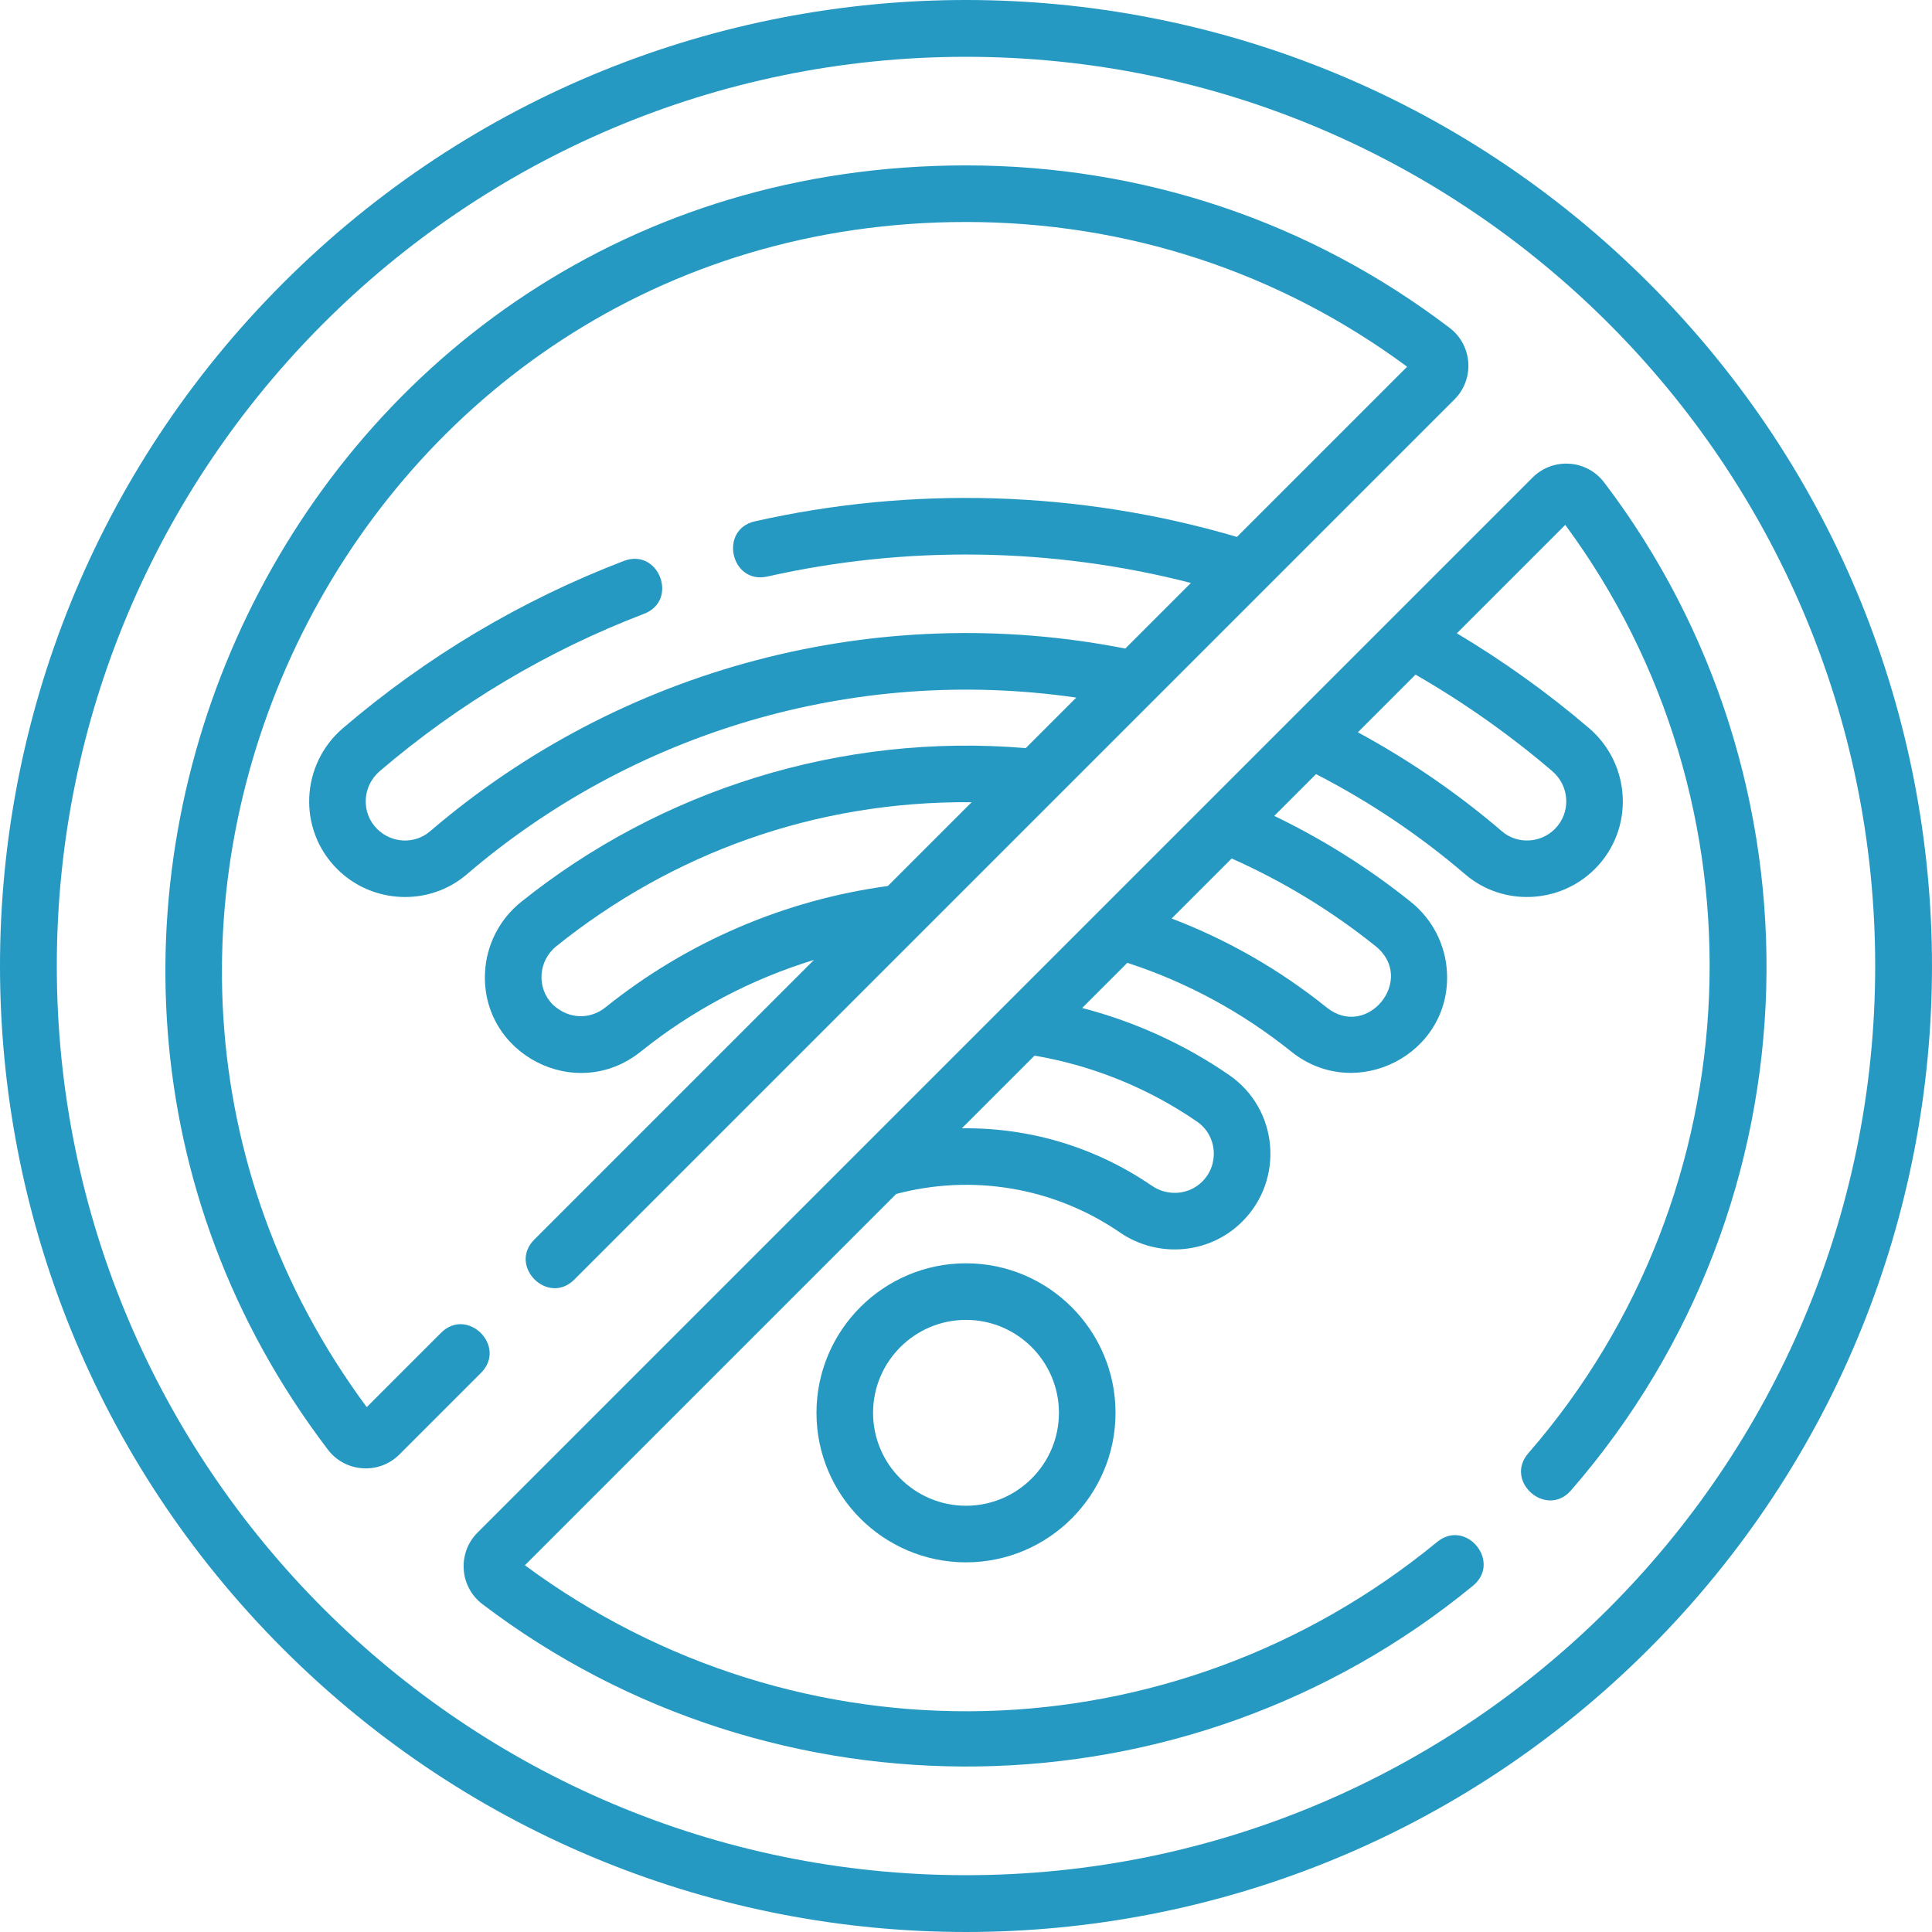<?xml version="1.0"?>
<svg xmlns="http://www.w3.org/2000/svg" xmlns:xlink="http://www.w3.org/1999/xlink" xmlns:svgjs="http://svgjs.com/svgjs" version="1.1" width="512" height="512" x="0" y="0" viewBox="0 0 512.115 512.115" style="enable-background:new 0 0 512 512" xml:space="preserve" class=""><g>
<g xmlns="http://www.w3.org/2000/svg">
	<g>
		<path d="M425.203,127.863c-4.62-6.076-13.558-6.682-18.966-1.278C97.632,435.19,440.411,92.411,126.585,406.237    c-5.397,5.398-4.805,14.342,1.277,18.966c77.197,58.692,186.434,57.666,262.586-4.877c7.661-6.292-1.845-17.894-9.52-11.592    c-70.041,57.523-169.075,59.926-241.797,6.17l98.423-98.424c19.77-5.242,41.449-2.024,59.294,10.204    c10.134,6.941,23.785,5.776,32.45-2.89c11.206-11.206,9.545-29.845-3.466-38.82c-11.818-8.151-25.091-14.186-38.987-17.785    l11.974-11.974c15.789,5.15,30.396,13.052,43.466,23.54c17.05,13.687,42.46,0.789,41.259-21.127    c-0.396-7.235-3.876-13.993-9.548-18.542c-11.199-8.982-23.357-16.615-36.231-22.818l11.071-11.071    c14.142,7.271,27.433,16.184,39.556,26.572c9.993,8.565,25.081,7.848,34.355-1.427c10.552-10.55,9.676-27.745-1.556-37.347    c-10.915-9.332-22.671-17.745-35.028-25.127l28.737-28.737c54.435,73.708,50.481,176.752-9.782,246.072    c-6.504,7.481,4.805,17.336,11.32,9.842C483.124,318.343,484.79,206.237,425.203,127.863z M317.316,297.322    c5.297,3.653,5.962,11.28,1.374,15.868c-3.532,3.534-9.153,4.005-13.362,1.119c-14.626-10.021-31.981-15.461-50.373-15.229    l19.268-19.268C289.621,282.436,304.452,288.448,317.316,297.322z M364.613,250.788c10.878,8.727-2.187,24.902-12.938,16.27    c-12.513-10.041-26.3-17.942-41.105-23.592l15.908-15.908C340.11,233.624,352.924,241.413,364.613,250.788z M411.446,204.397    c4.699,4.017,4.982,11.055,0.697,15.34c-3.813,3.814-9.959,4.097-13.989,0.643c-11.792-10.105-24.624-18.898-38.225-26.273    l15.287-15.287C388.047,186.213,400.216,194.796,411.446,204.397z" fill="#2699c2" data-original="#000000" style="" class=""/>
		<path d="M116.889,353.304l-19.681,19.681C2.726,245.27,92.929,58.843,256.057,58.843c42.618,0,82.985,13.256,116.928,38.366    l-45.113,45.113c-42.29-12.464-86.553-13.418-127.747-4.141c-9.674,2.177-6.392,16.813,3.295,14.633    c36.664-8.254,75.368-7.787,112.255,1.706l-17.391,17.391c-65.896-12.949-133.69,5.081-184.323,48.471    c-4.031,3.454-10.175,3.17-13.99-0.645c-4.322-4.321-3.961-11.355,0.697-15.338c20.92-17.885,44.488-31.914,70.048-41.699    c9.26-3.544,3.912-17.559-5.362-14.008c-27.165,10.397-52.207,25.305-74.433,44.306c-11.248,9.616-12.088,26.814-1.556,37.346    c9.315,9.316,24.403,9.958,34.357,1.429c43.781-37.519,102.341-55.424,161.565-46.864l-13.393,13.393    c-49.038-4.105-96.866,11.184-133.776,40.787c-5.671,4.548-9.151,11.306-9.547,18.541c-1.195,21.798,24.079,34.912,41.259,21.129    c13.725-11.015,29.307-19.229,45.92-24.312l-74.11,74.11c-7.009,7.01,3.583,17.629,10.606,10.607    c129.301-129.302,14.986-14.987,233.288-233.288c5.405-5.407,4.791-14.347-1.276-18.961    c-37.021-28.178-81.352-43.071-128.198-43.071c-178.551,0-272.899,204.092-169.144,340.414c4.62,6.068,13.554,6.679,18.962,1.274    l21.62-21.62C134.505,356.901,123.911,346.281,116.889,353.304z M160.44,267.058c-3.754,3.013-9.425,3.401-13.914-0.767    c-4.345-4.384-3.925-11.573,0.976-15.503c30.483-24.448,68.316-38.515,110.05-38.146l-22.212,22.211    C207.955,238.581,182.106,249.67,160.44,267.058z" fill="#2699c2" data-original="#000000" style="" class=""/>
		<path d="M437.077,75.038c-100.046-100.044-261.981-100.057-362.039,0c-100.044,100.044-100.057,261.98,0,362.039    c100.045,100.044,261.98,100.057,362.039,0C537.12,337.031,537.134,175.095,437.077,75.038z M256.057,497.057    c-132.888,0-241-108.112-241-241s108.112-241,241-241s241,108.112,241,241S388.945,497.057,256.057,497.057z" fill="#2699c2" data-original="#000000" style="" class=""/>
		<path d="M216.425,374.496c0,21.854,17.779,39.633,39.633,39.633s39.633-17.779,39.633-39.633s-17.779-39.633-39.633-39.633    S216.425,352.642,216.425,374.496z M280.69,374.496c0,13.583-11.05,24.633-24.633,24.633c-13.583,0-24.633-11.05-24.633-24.633    s11.05-24.633,24.633-24.633C269.64,349.863,280.69,360.913,280.69,374.496z" fill="#2699c2" data-original="#000000" style="" class=""/>
	</g>
</g>















</g></svg>
